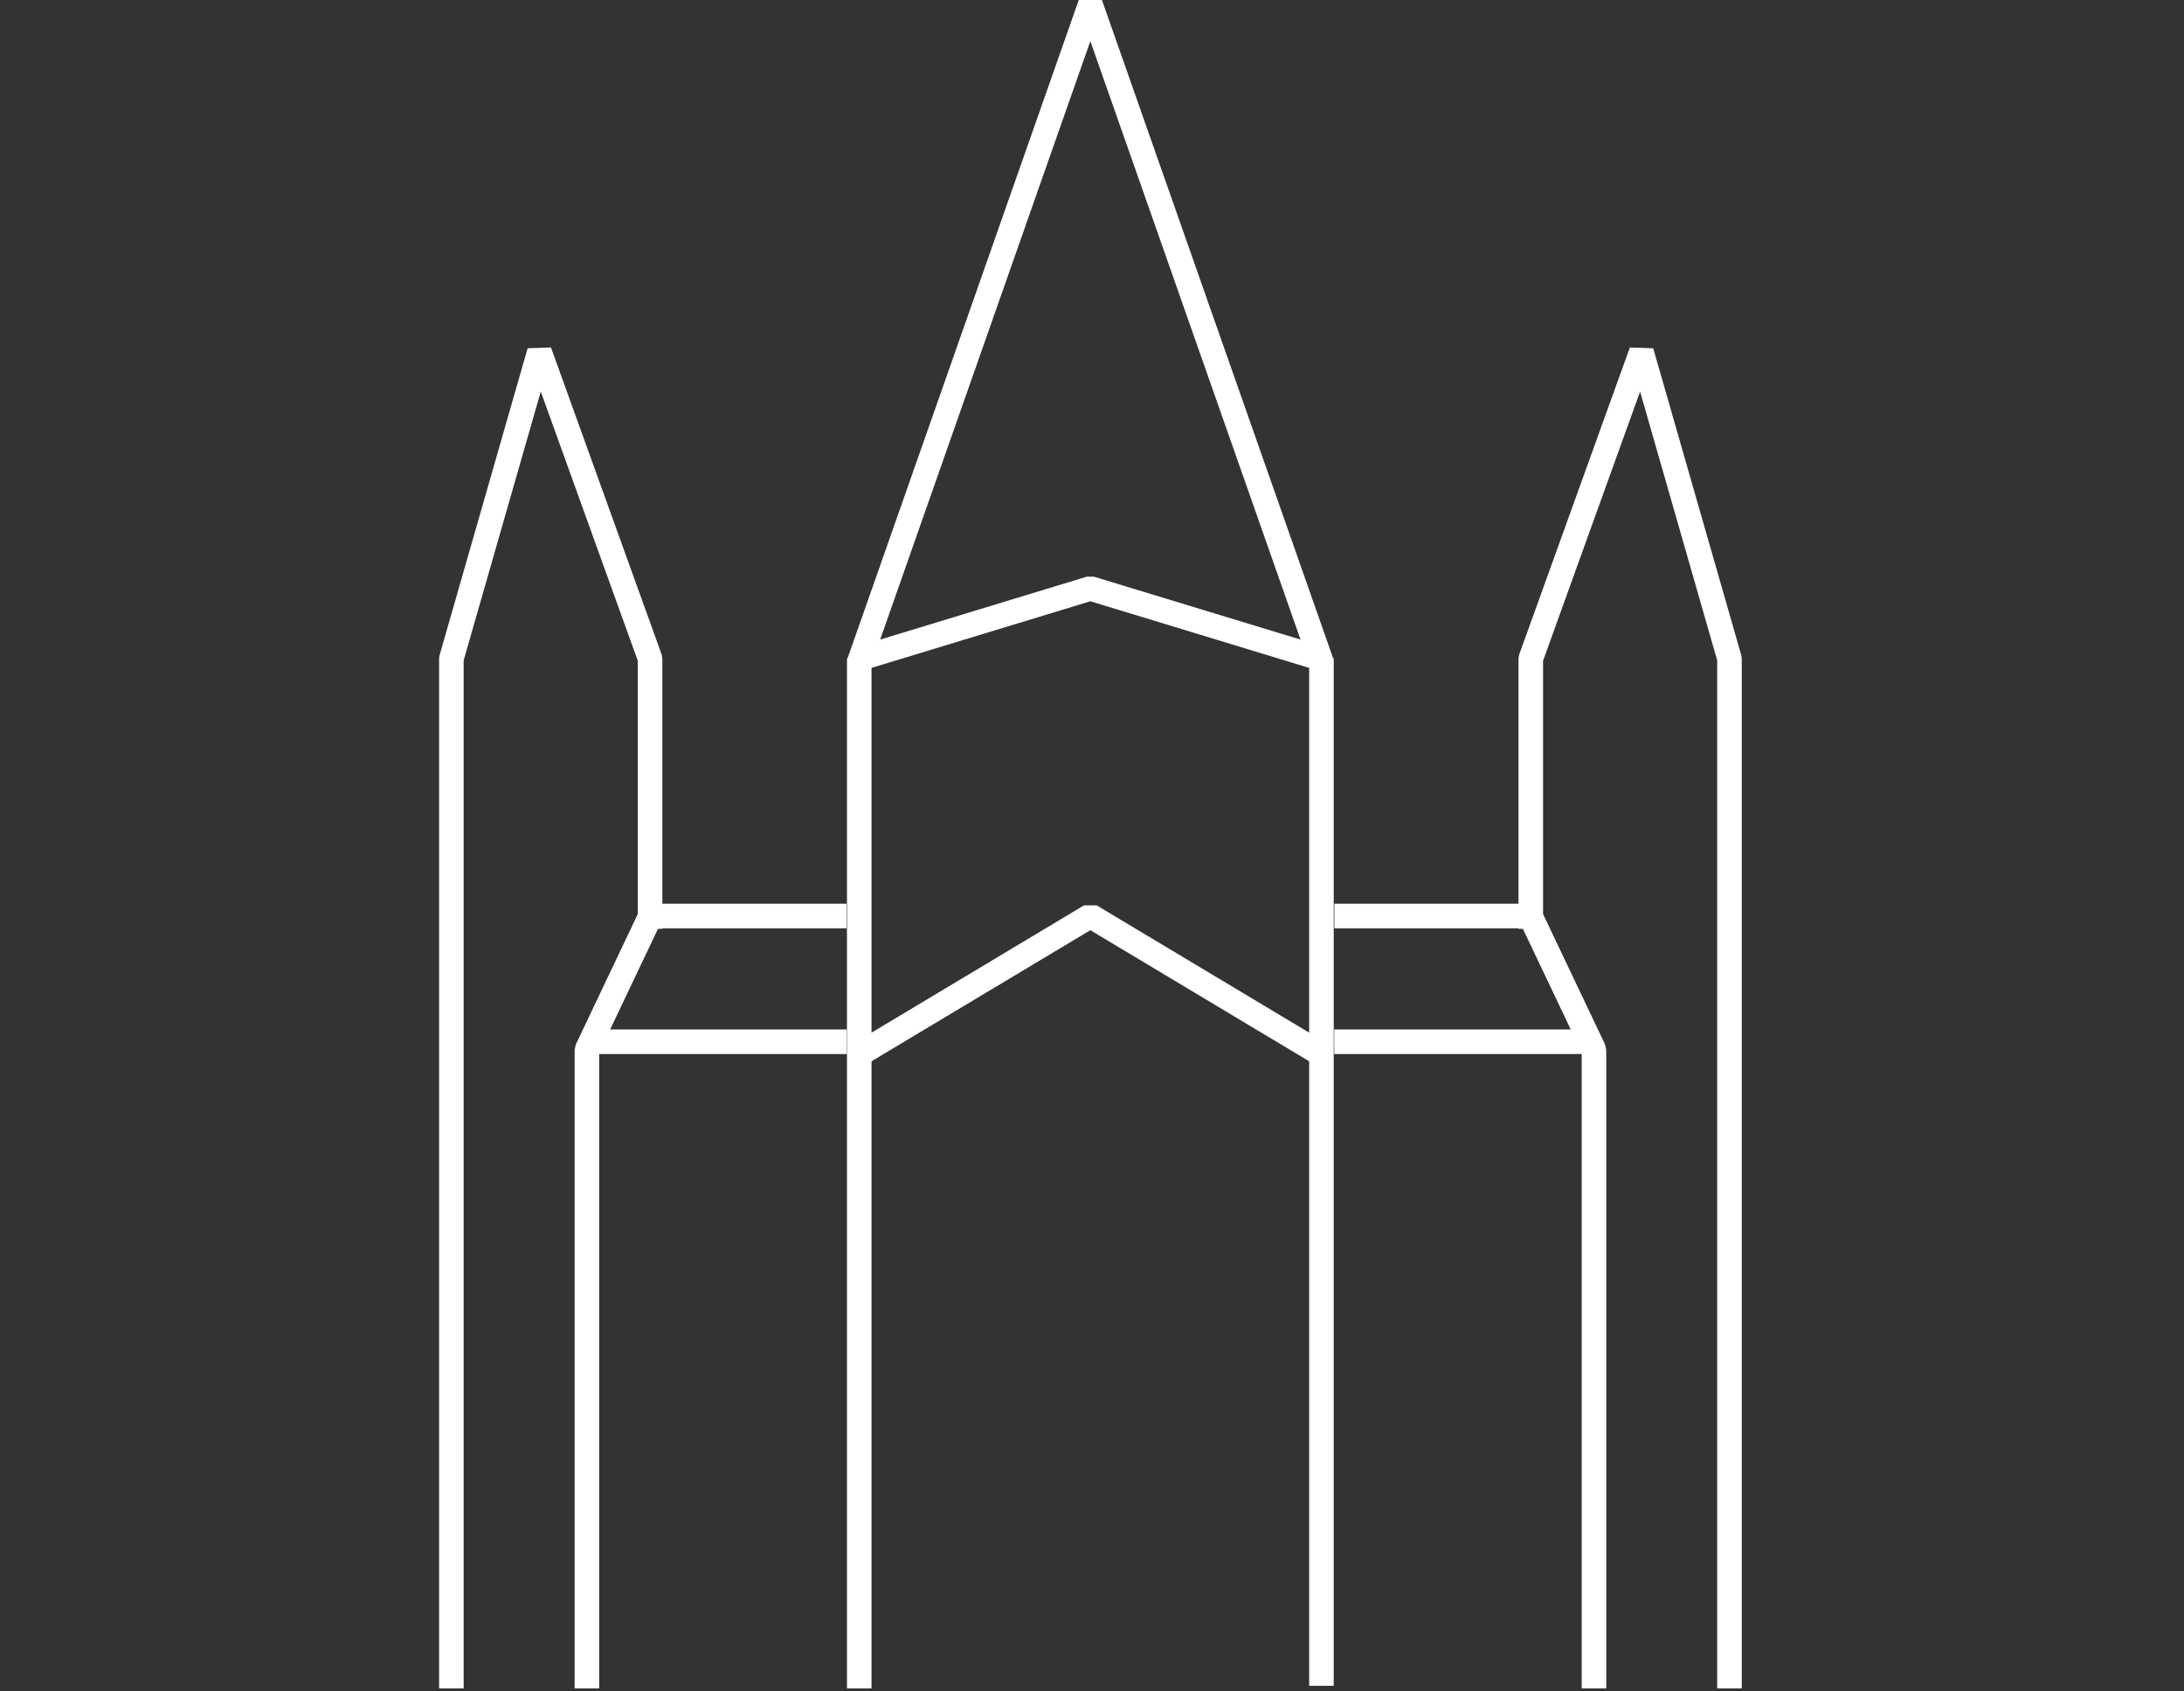 <?xml version="1.0" encoding="UTF-8" standalone="no"?><!DOCTYPE svg PUBLIC "-//W3C//DTD SVG 1.1//EN" "http://www.w3.org/Graphics/SVG/1.1/DTD/svg11.dtd"><svg width="100%" height="100%" viewBox="0 0 417 323" version="1.1" xmlns="http://www.w3.org/2000/svg" xmlns:xlink="http://www.w3.org/1999/xlink" xml:space="preserve" xmlns:serif="http://www.serif.com/" style="fill-rule:evenodd;clip-rule:evenodd;stroke-linejoin:bevel;"><rect x="0" y="0" width="417" height="323" fill="#333333" stroke="none"/><g id="Ebene-1" serif:id="Ebene 1"><clipPath id="_clip1"><rect id="path2" x="-1107.25" y="-1006.32" width="2630.91" height="1328.75"/></clipPath><g clip-path="url(#_clip1)"><path d="M86.184,322.433l-0,-196.656l16.812,-58.625l21.125,58.625l0,51.593m206.094,145.063l-0,-196.656l-16.813,-58.625l-21.125,58.625l0,51.593m-128.218,145.063l-0,-196l44.125,-125.656l44.125,125.656l-0,195.156m-88.25,0.844l-0,-121.094l44.125,-26.437l44.125,26.437l-0,120.594m-140.25,0.5l-0,-121.969l12.625,-26.562m179.656,148.531l-0,-121.969l-12.625,-26.562m-127.656,125.562l-0,-173.656l44.125,-13.438l44.125,13.438l-0,173.187m-130.063,-124.062l39.375,-0m132.531,-0l-39.375,-0m-141.687,24l48.562,-0m141.657,-0l-48.563,-0" style="fill:none;fill-rule:nonzero;stroke:#fff;stroke-width:4.69px;"/></g></g></svg>